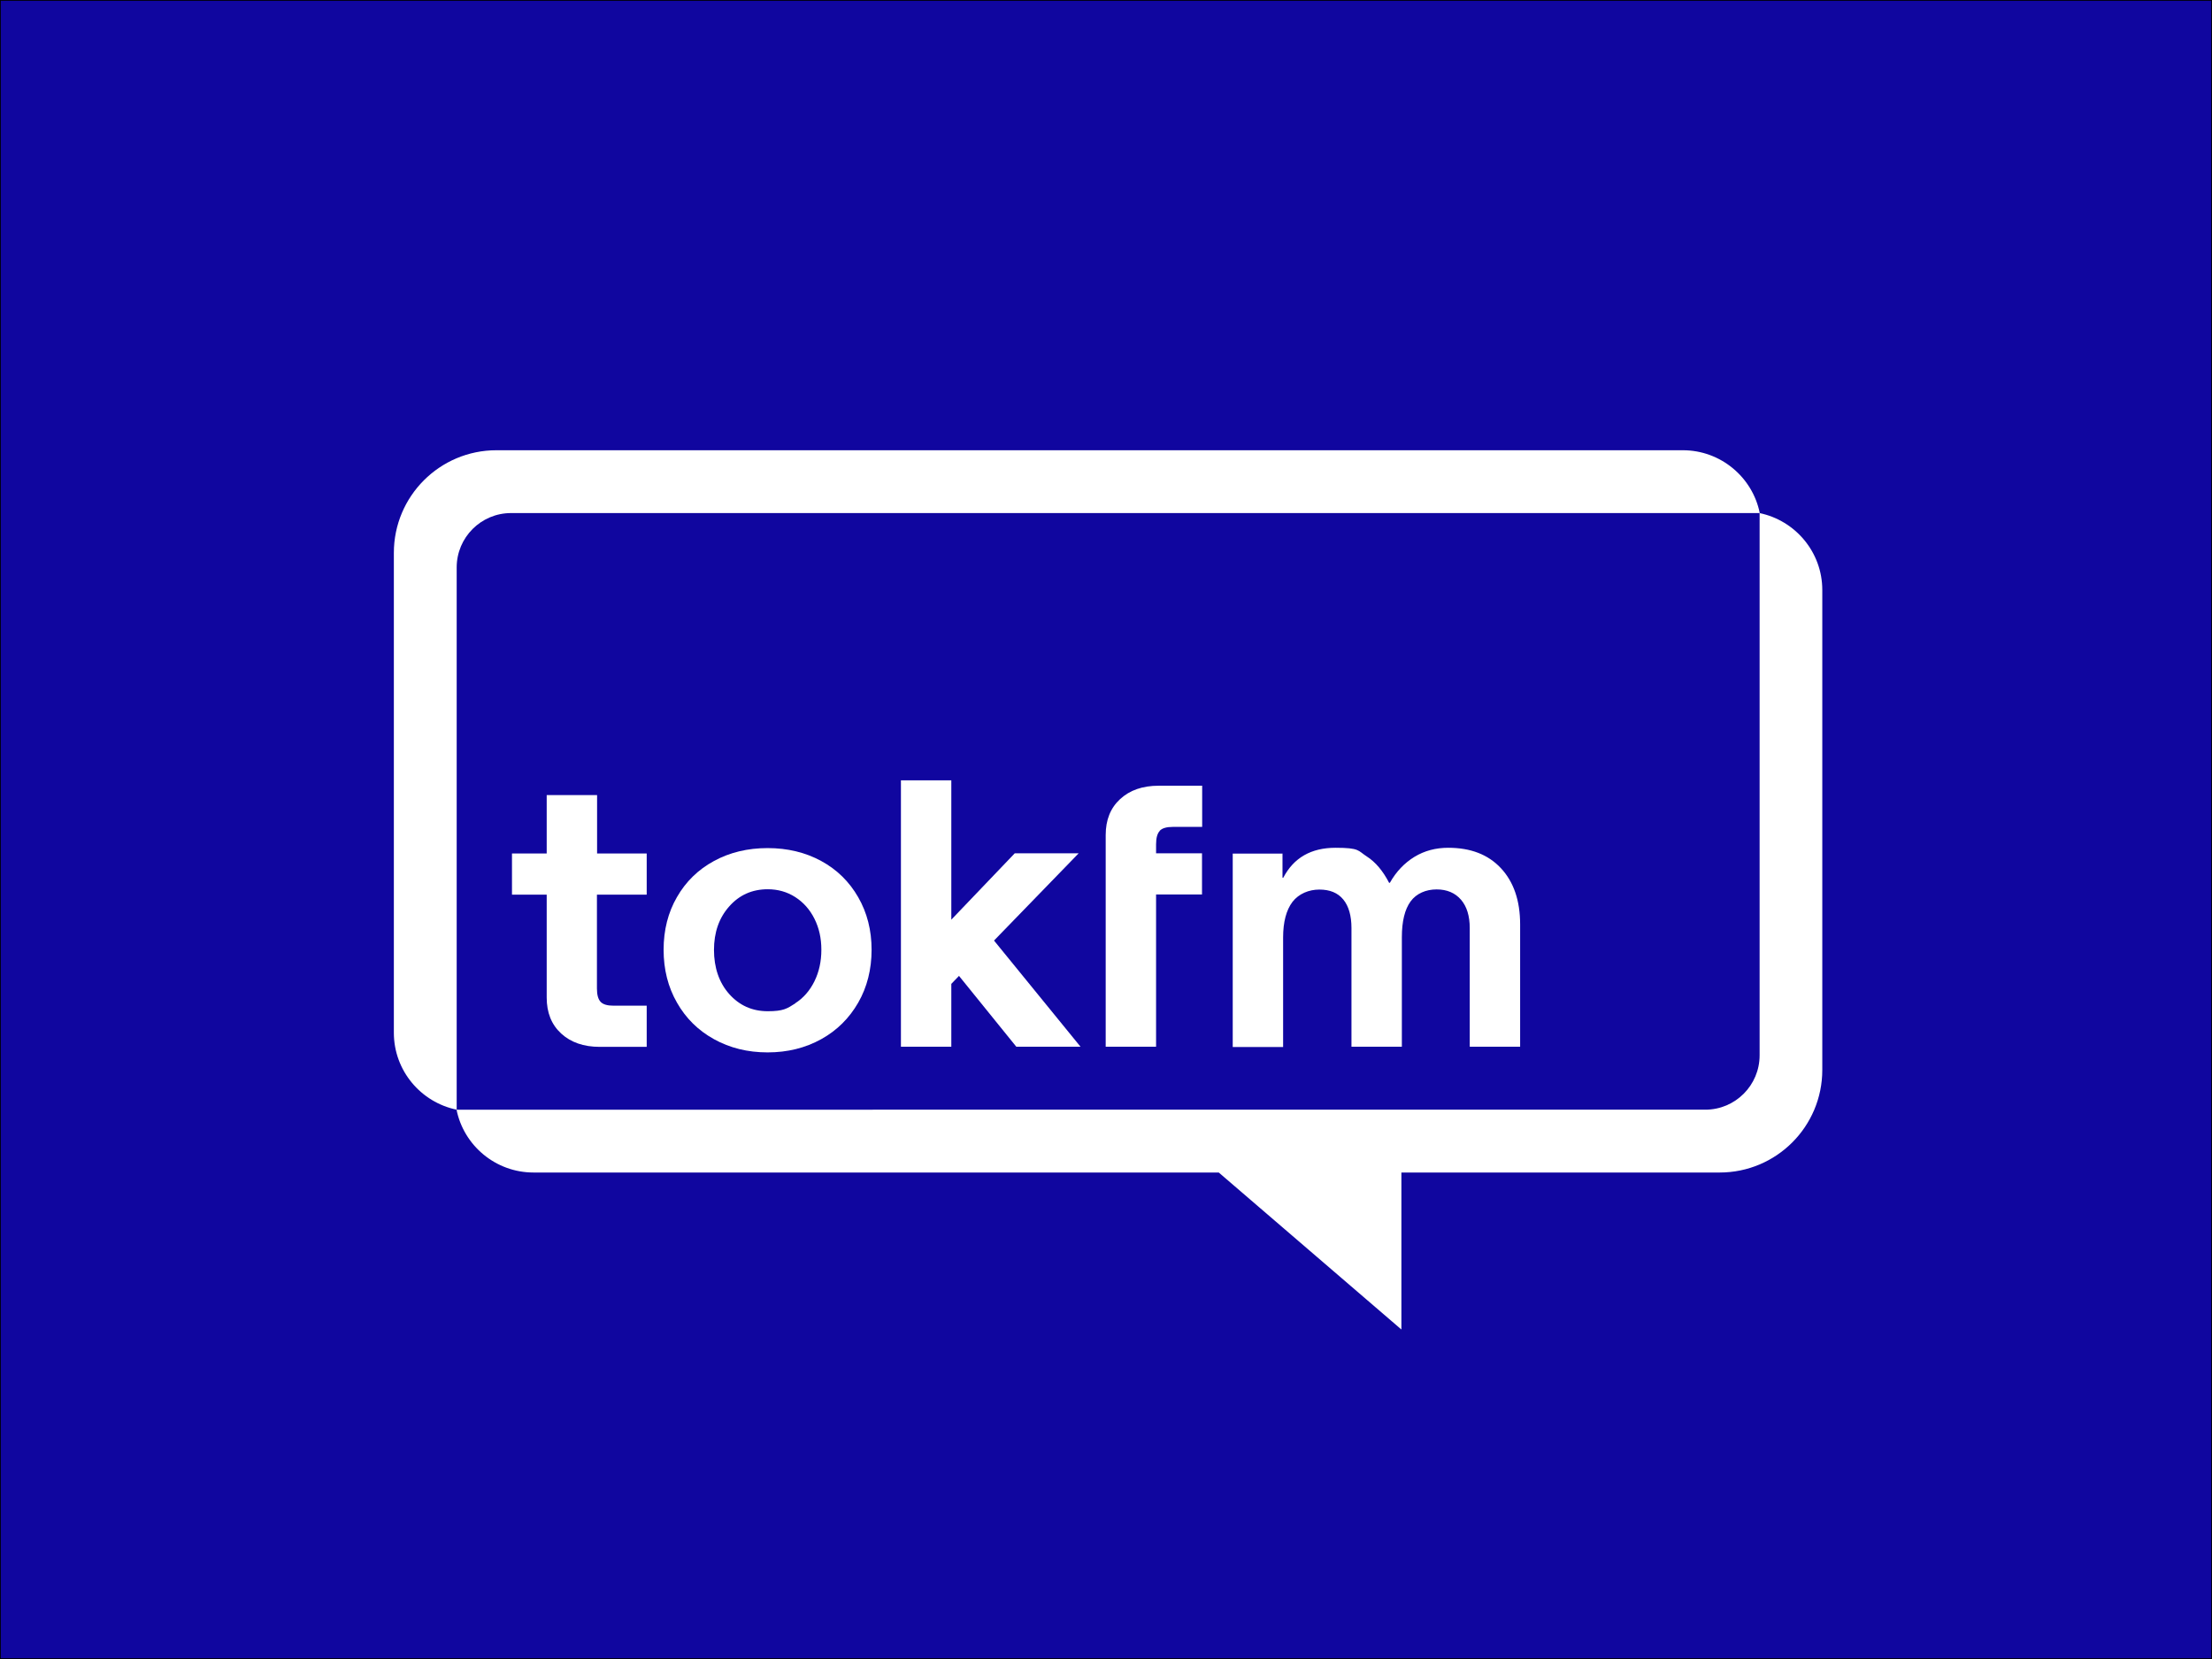 <?xml version="1.0" encoding="UTF-8"?>
<svg id="Warstwa_1" xmlns="http://www.w3.org/2000/svg" version="1.1" viewBox="0 0 1440 1080">
  <rect x="0" y="0" width="1440" height="1080" fill="#808080" stroke="none"/>
  <!-- Generator: Adobe Illustrator 29.4.0, SVG Export Plug-In . SVG Version: 2.1.0 Build 152)  -->
  <defs>
    <style>
      .st0 {
        fill: #fff;
      }

      .st1 {
        fill: #10069f;
        stroke: #000;
        stroke-miterlimit: 10;
      }
    </style>
  </defs>
  <rect class="st1" width="1440" height="1080"/>
  <g>
    <path class="st0" d="M1095.4,293.1H323.2c-36.9,0-66.8,29.9-66.8,66.8v312.4c0,24.7,17.6,45.3,40.9,50.1v-353c0-19.5,15.8-35.4,35.4-35.4h812.9c-4.7-23.3-25.4-40.9-50.1-40.9Z"/>
    <path class="st0" d="M1145.5,334v353c0,19.5-15.8,35.4-35.4,35.4H297.2c4.7,23.3,25.4,40.9,50.1,40.9h446.1l118.9,102.2v-102.2h207.2c36.9,0,66.8-29.9,66.8-66.8v-312.4c0-24.7-17.6-45.3-40.9-50.1Z"/>
    <g>
      <path class="st0" d="M388.6,582.4v61.1c0,4.1.8,7,2.4,8.7,1.6,1.7,4.4,2.5,8.6,2.5h21.4v26.8h-30.6c-10.4,0-18.8-2.9-25.1-8.7-6.3-5.8-9.4-13.6-9.4-23.4v-67h-22.6v-26.8h22.6v-38h32.8v38h32.3v26.8h-32.3Z"/>
      <path class="st0" d="M464.8,676.5c-10.3-5.7-18.3-13.6-24.1-23.8-5.8-10.1-8.7-21.6-8.7-34.4s2.9-24.3,8.7-34.3c5.8-10.1,13.8-17.9,24.1-23.5,10.3-5.6,21.9-8.4,34.9-8.4s24.6,2.8,34.9,8.4c10.3,5.6,18.3,13.5,24.1,23.6,5.8,10.1,8.7,21.5,8.7,34.2s-2.9,24.3-8.7,34.4c-5.8,10.1-13.8,18.1-24.1,23.8-10.3,5.7-21.9,8.6-34.9,8.6s-24.6-2.9-34.9-8.6ZM517.7,653.1c5.3-3.4,9.5-8.2,12.5-14.3,3-6.1,4.5-12.9,4.5-20.5s-1.5-14.2-4.5-20.2c-3-6-7.2-10.7-12.5-14.1-5.3-3.4-11.3-5.1-17.9-5.1-10.1,0-18.5,3.7-25.1,11.2-6.6,7.4-9.9,16.9-9.9,28.3s3.3,21.3,9.9,28.7c6.6,7.4,14.9,11.2,25.1,11.2s12.6-1.7,17.9-5.1Z"/>
      <path class="st0" d="M661.6,681.4l-37.3-46.1-5,5.2v40.9h-32.8v-173.4h32.8v90.7l41.3-43.2h41.6l-55.1,56.8,56.3,69.1h-41.8Z"/>
      <path class="st0" d="M755,540.9c-1.6,1.7-2.4,4.6-2.4,8.7v5.9h29.9v26.8h-29.9v99.1h-32.8v-137.8c0-9.8,3.1-17.6,9.4-23.4,6.3-5.8,14.6-8.7,25.1-8.7h28.3v26.8h-19c-4.1,0-7,.8-8.6,2.5Z"/>
      <path class="st0" d="M834.9,555.5v15.9h.5c6.8-13,18.1-19.5,34-19.5s14.5,1.9,20.3,5.6c5.8,3.7,10.6,9.5,14.6,17.2h.5c4.1-7.3,9.5-12.9,16-16.9,6.6-4,13.9-5.9,22-5.9,14.6,0,26,4.4,34.3,13.3,8.3,8.9,12.5,21.1,12.5,36.6v79.6h-32.8v-77.2c0-7.9-1.9-14.1-5.7-18.5-3.8-4.4-9.1-6.7-15.9-6.7s-13.1,2.6-16.9,7.8c-3.8,5.2-5.7,13-5.7,23.3v71.3h-32.8v-77.2c0-8.1-1.8-14.3-5.3-18.6-3.6-4.4-8.8-6.5-15.6-6.5s-13.4,2.7-17.5,8c-4,5.3-6.1,13-6.1,23.2v71.3h-32.8v-125.9h32.3Z"/>
    </g>
  </g>
</svg>